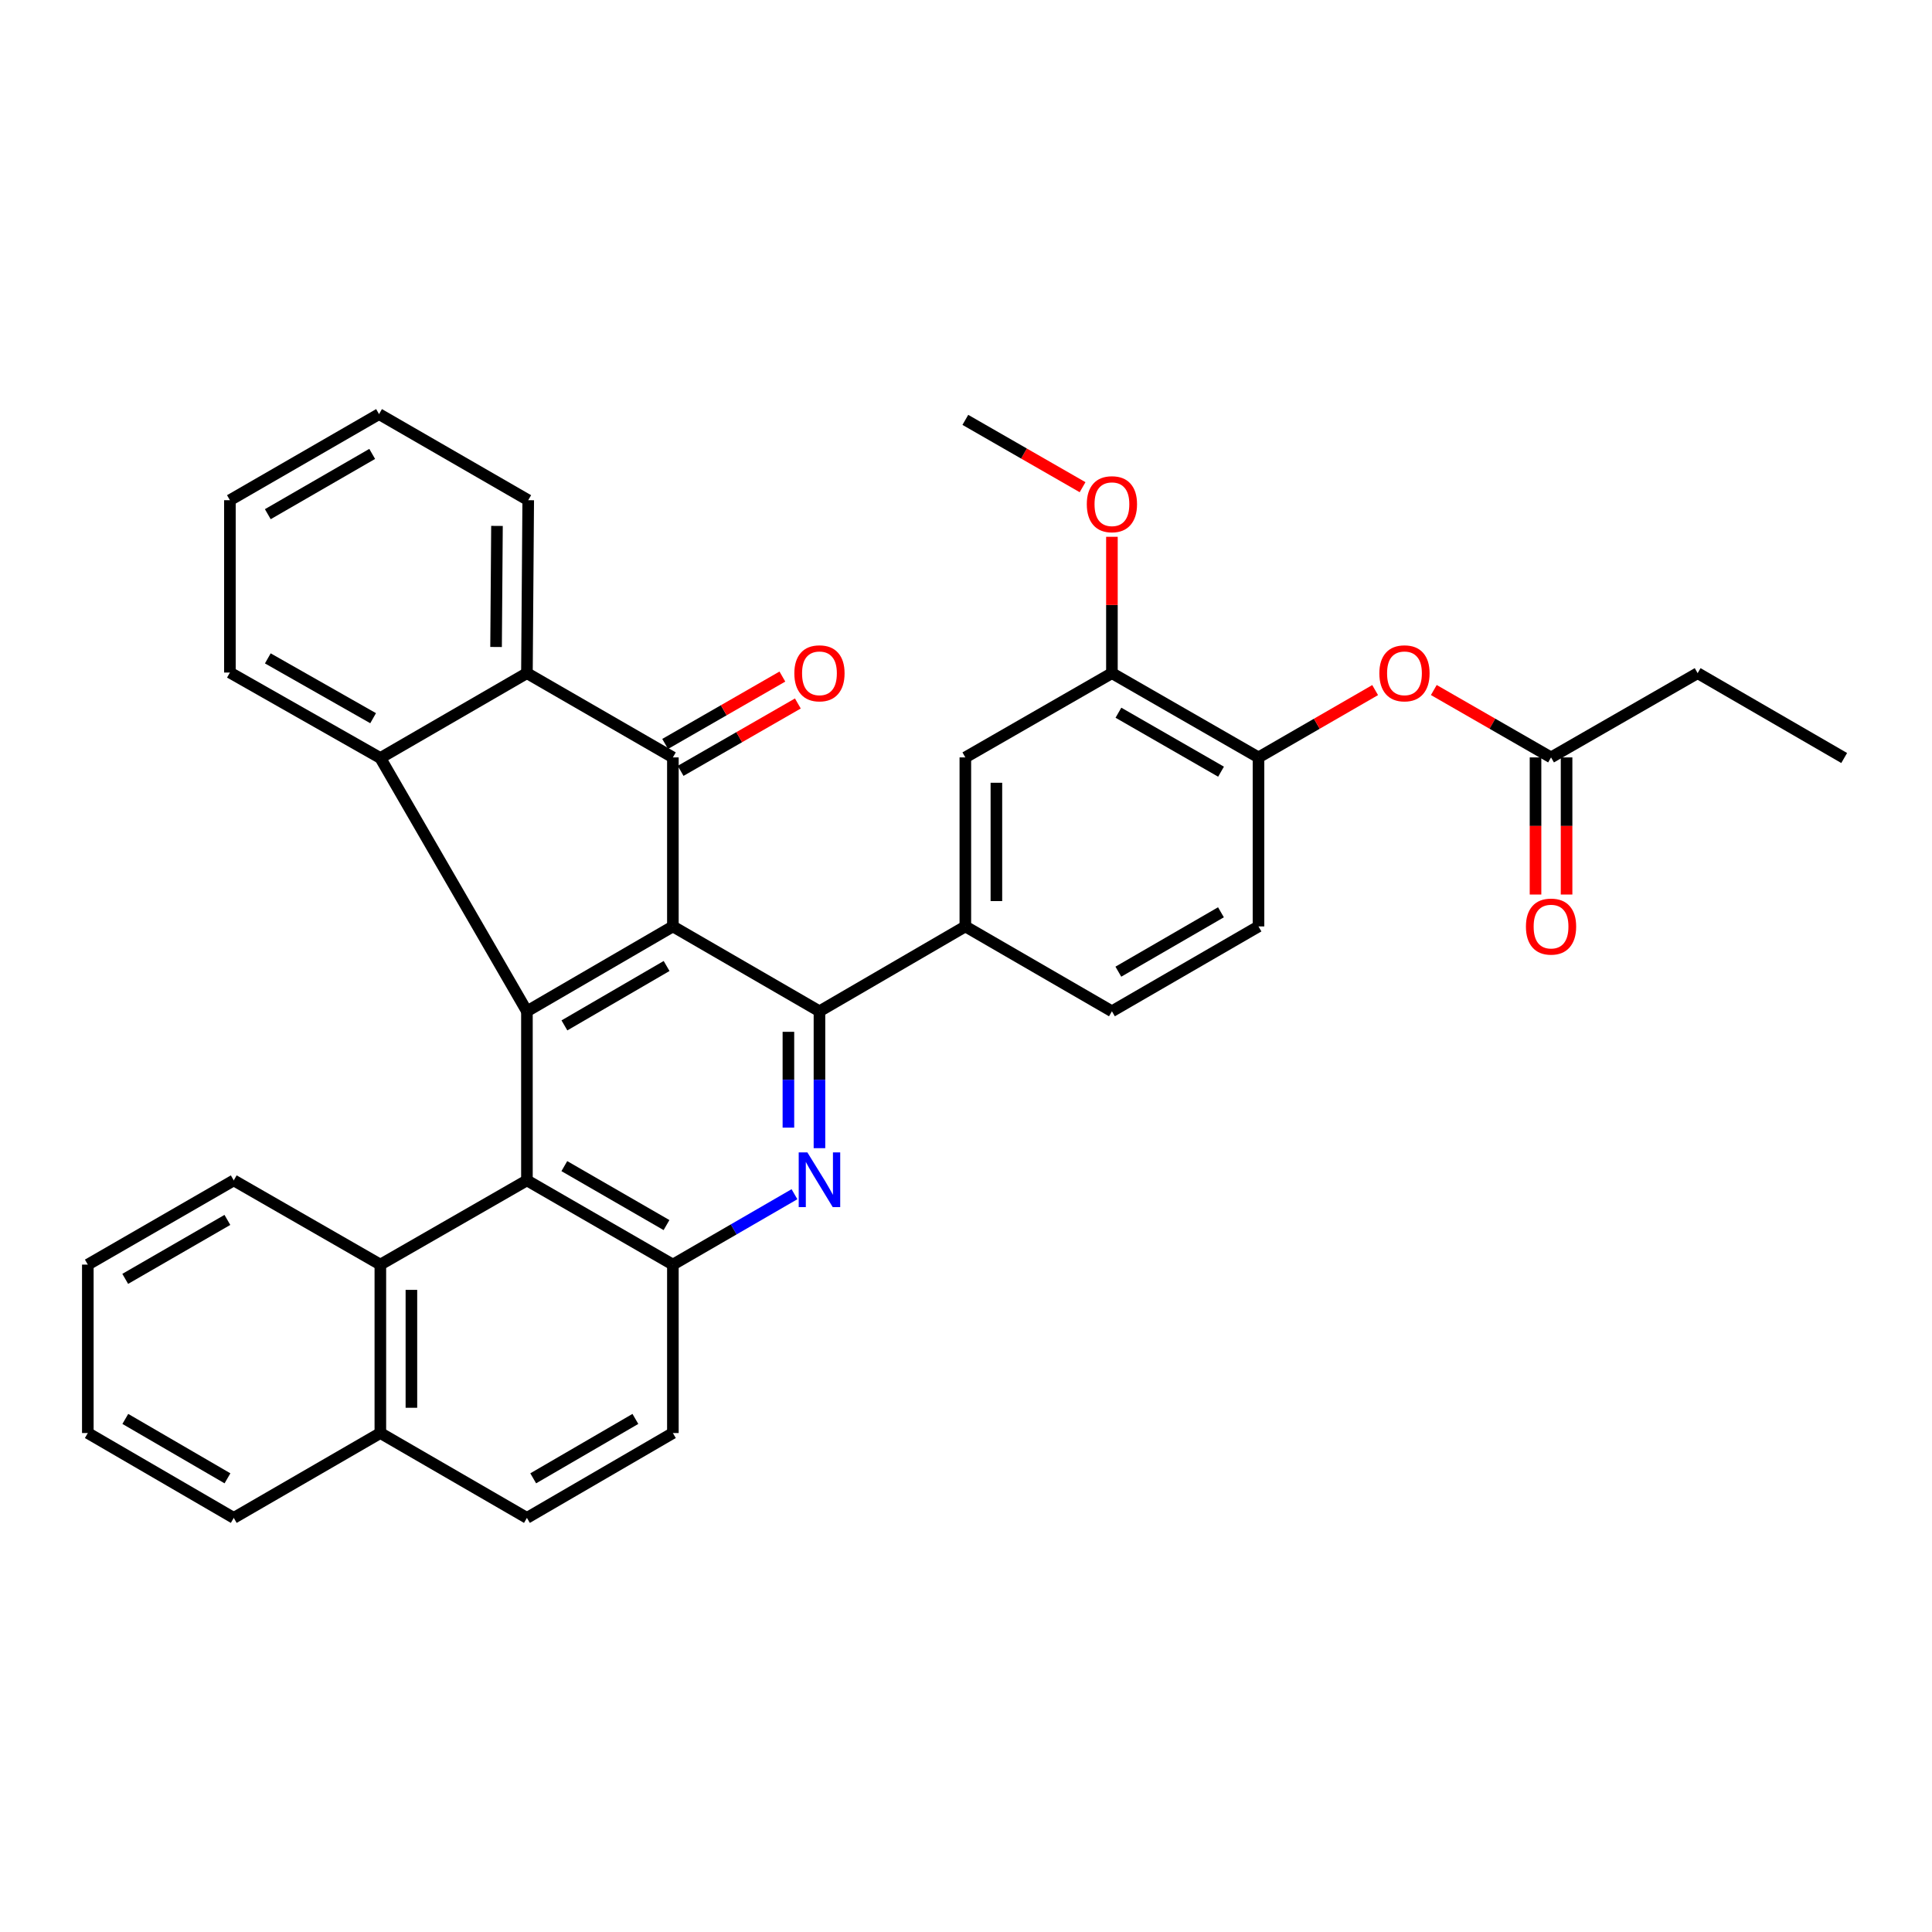 <?xml version='1.0' encoding='iso-8859-1'?>
<svg version='1.1' baseProfile='full'
              xmlns='http://www.w3.org/2000/svg'
                      xmlns:rdkit='http://www.rdkit.org/xml'
                      xmlns:xlink='http://www.w3.org/1999/xlink'
                  xml:space='preserve'
width='1000px' height='1000px' viewBox='0 0 1000 1000'>
<!-- END OF HEADER -->
<rect style='opacity:1.0;fill:#FFFFFF;stroke:none' width='1000' height='1000' x='0' y='0'> </rect>
<path class='bond-0' d='M 348.282,479.517 L 272.736,523.438' style='fill:none;fill-rule:evenodd;stroke:#000000;stroke-width:6px;stroke-linecap:butt;stroke-linejoin:miter;stroke-opacity:1' />
<path class='bond-0' d='M 345.028,500 L 292.146,530.744' style='fill:none;fill-rule:evenodd;stroke:#000000;stroke-width:6px;stroke-linecap:butt;stroke-linejoin:miter;stroke-opacity:1' />
<path class='bond-1' d='M 348.282,479.517 L 424.15,523.438' style='fill:none;fill-rule:evenodd;stroke:#000000;stroke-width:6px;stroke-linecap:butt;stroke-linejoin:miter;stroke-opacity:1' />
<path class='bond-2' d='M 348.282,479.517 L 348.282,392.033' style='fill:none;fill-rule:evenodd;stroke:#000000;stroke-width:6px;stroke-linecap:butt;stroke-linejoin:miter;stroke-opacity:1' />
<path class='bond-4' d='M 272.736,523.438 L 272.736,610.967' style='fill:none;fill-rule:evenodd;stroke:#000000;stroke-width:6px;stroke-linecap:butt;stroke-linejoin:miter;stroke-opacity:1' />
<path class='bond-5' d='M 272.736,523.438 L 196.869,392.346' style='fill:none;fill-rule:evenodd;stroke:#000000;stroke-width:6px;stroke-linecap:butt;stroke-linejoin:miter;stroke-opacity:1' />
<path class='bond-3' d='M 424.15,523.438 L 424.15,558.867' style='fill:none;fill-rule:evenodd;stroke:#000000;stroke-width:6px;stroke-linecap:butt;stroke-linejoin:miter;stroke-opacity:1' />
<path class='bond-3' d='M 424.15,558.867 L 424.15,594.296' style='fill:none;fill-rule:evenodd;stroke:#0000FF;stroke-width:6px;stroke-linecap:butt;stroke-linejoin:miter;stroke-opacity:1' />
<path class='bond-3' d='M 408.078,534.067 L 408.078,558.867' style='fill:none;fill-rule:evenodd;stroke:#000000;stroke-width:6px;stroke-linecap:butt;stroke-linejoin:miter;stroke-opacity:1' />
<path class='bond-3' d='M 408.078,558.867 L 408.078,583.668' style='fill:none;fill-rule:evenodd;stroke:#0000FF;stroke-width:6px;stroke-linecap:butt;stroke-linejoin:miter;stroke-opacity:1' />
<path class='bond-8' d='M 424.15,523.438 L 499.661,479.517' style='fill:none;fill-rule:evenodd;stroke:#000000;stroke-width:6px;stroke-linecap:butt;stroke-linejoin:miter;stroke-opacity:1' />
<path class='bond-6' d='M 348.282,392.033 L 272.736,348.425' style='fill:none;fill-rule:evenodd;stroke:#000000;stroke-width:6px;stroke-linecap:butt;stroke-linejoin:miter;stroke-opacity:1' />
<path class='bond-15' d='M 352.287,399 L 382.627,381.561' style='fill:none;fill-rule:evenodd;stroke:#000000;stroke-width:6px;stroke-linecap:butt;stroke-linejoin:miter;stroke-opacity:1' />
<path class='bond-15' d='M 382.627,381.561 L 412.967,364.122' style='fill:none;fill-rule:evenodd;stroke:#FF0000;stroke-width:6px;stroke-linecap:butt;stroke-linejoin:miter;stroke-opacity:1' />
<path class='bond-15' d='M 344.278,385.066 L 374.618,367.627' style='fill:none;fill-rule:evenodd;stroke:#000000;stroke-width:6px;stroke-linecap:butt;stroke-linejoin:miter;stroke-opacity:1' />
<path class='bond-15' d='M 374.618,367.627 L 404.958,350.188' style='fill:none;fill-rule:evenodd;stroke:#FF0000;stroke-width:6px;stroke-linecap:butt;stroke-linejoin:miter;stroke-opacity:1' />
<path class='bond-35' d='M 411.219,618.123 L 379.751,636.34' style='fill:none;fill-rule:evenodd;stroke:#0000FF;stroke-width:6px;stroke-linecap:butt;stroke-linejoin:miter;stroke-opacity:1' />
<path class='bond-35' d='M 379.751,636.34 L 348.282,654.557' style='fill:none;fill-rule:evenodd;stroke:#000000;stroke-width:6px;stroke-linecap:butt;stroke-linejoin:miter;stroke-opacity:1' />
<path class='bond-7' d='M 272.736,610.967 L 348.282,654.557' style='fill:none;fill-rule:evenodd;stroke:#000000;stroke-width:6px;stroke-linecap:butt;stroke-linejoin:miter;stroke-opacity:1' />
<path class='bond-7' d='M 292.1,603.585 L 344.983,634.098' style='fill:none;fill-rule:evenodd;stroke:#000000;stroke-width:6px;stroke-linecap:butt;stroke-linejoin:miter;stroke-opacity:1' />
<path class='bond-9' d='M 272.736,610.967 L 196.869,654.557' style='fill:none;fill-rule:evenodd;stroke:#000000;stroke-width:6px;stroke-linecap:butt;stroke-linejoin:miter;stroke-opacity:1' />
<path class='bond-22' d='M 196.869,392.346 L 119.001,348.113' style='fill:none;fill-rule:evenodd;stroke:#000000;stroke-width:6px;stroke-linecap:butt;stroke-linejoin:miter;stroke-opacity:1' />
<path class='bond-22' d='M 193.127,371.736 L 138.619,340.773' style='fill:none;fill-rule:evenodd;stroke:#000000;stroke-width:6px;stroke-linecap:butt;stroke-linejoin:miter;stroke-opacity:1' />
<path class='bond-34' d='M 196.869,392.346 L 272.736,348.425' style='fill:none;fill-rule:evenodd;stroke:#000000;stroke-width:6px;stroke-linecap:butt;stroke-linejoin:miter;stroke-opacity:1' />
<path class='bond-24' d='M 272.736,348.425 L 273.406,258.906' style='fill:none;fill-rule:evenodd;stroke:#000000;stroke-width:6px;stroke-linecap:butt;stroke-linejoin:miter;stroke-opacity:1' />
<path class='bond-24' d='M 256.765,334.877 L 257.234,272.213' style='fill:none;fill-rule:evenodd;stroke:#000000;stroke-width:6px;stroke-linecap:butt;stroke-linejoin:miter;stroke-opacity:1' />
<path class='bond-16' d='M 348.282,654.557 L 348.282,741.737' style='fill:none;fill-rule:evenodd;stroke:#000000;stroke-width:6px;stroke-linecap:butt;stroke-linejoin:miter;stroke-opacity:1' />
<path class='bond-11' d='M 499.661,479.517 L 499.661,392.033' style='fill:none;fill-rule:evenodd;stroke:#000000;stroke-width:6px;stroke-linecap:butt;stroke-linejoin:miter;stroke-opacity:1' />
<path class='bond-11' d='M 515.732,466.395 L 515.732,405.156' style='fill:none;fill-rule:evenodd;stroke:#000000;stroke-width:6px;stroke-linecap:butt;stroke-linejoin:miter;stroke-opacity:1' />
<path class='bond-17' d='M 499.661,479.517 L 575.528,523.438' style='fill:none;fill-rule:evenodd;stroke:#000000;stroke-width:6px;stroke-linecap:butt;stroke-linejoin:miter;stroke-opacity:1' />
<path class='bond-19' d='M 196.869,654.557 L 196.869,741.737' style='fill:none;fill-rule:evenodd;stroke:#000000;stroke-width:6px;stroke-linecap:butt;stroke-linejoin:miter;stroke-opacity:1' />
<path class='bond-19' d='M 212.94,667.634 L 212.94,728.66' style='fill:none;fill-rule:evenodd;stroke:#000000;stroke-width:6px;stroke-linecap:butt;stroke-linejoin:miter;stroke-opacity:1' />
<path class='bond-25' d='M 196.869,654.557 L 120.992,610.967' style='fill:none;fill-rule:evenodd;stroke:#000000;stroke-width:6px;stroke-linecap:butt;stroke-linejoin:miter;stroke-opacity:1' />
<path class='bond-10' d='M 651.396,392.033 L 575.528,348.425' style='fill:none;fill-rule:evenodd;stroke:#000000;stroke-width:6px;stroke-linecap:butt;stroke-linejoin:miter;stroke-opacity:1' />
<path class='bond-10' d='M 632.007,399.426 L 578.899,368.901' style='fill:none;fill-rule:evenodd;stroke:#000000;stroke-width:6px;stroke-linecap:butt;stroke-linejoin:miter;stroke-opacity:1' />
<path class='bond-13' d='M 651.396,392.033 L 681.583,374.61' style='fill:none;fill-rule:evenodd;stroke:#000000;stroke-width:6px;stroke-linecap:butt;stroke-linejoin:miter;stroke-opacity:1' />
<path class='bond-13' d='M 681.583,374.61 L 711.77,357.187' style='fill:none;fill-rule:evenodd;stroke:#FF0000;stroke-width:6px;stroke-linecap:butt;stroke-linejoin:miter;stroke-opacity:1' />
<path class='bond-37' d='M 651.396,392.033 L 651.396,479.517' style='fill:none;fill-rule:evenodd;stroke:#000000;stroke-width:6px;stroke-linecap:butt;stroke-linejoin:miter;stroke-opacity:1' />
<path class='bond-12' d='M 499.661,392.033 L 575.528,348.425' style='fill:none;fill-rule:evenodd;stroke:#000000;stroke-width:6px;stroke-linecap:butt;stroke-linejoin:miter;stroke-opacity:1' />
<path class='bond-23' d='M 575.528,348.425 L 575.528,313.135' style='fill:none;fill-rule:evenodd;stroke:#000000;stroke-width:6px;stroke-linecap:butt;stroke-linejoin:miter;stroke-opacity:1' />
<path class='bond-23' d='M 575.528,313.135 L 575.528,277.845' style='fill:none;fill-rule:evenodd;stroke:#FF0000;stroke-width:6px;stroke-linecap:butt;stroke-linejoin:miter;stroke-opacity:1' />
<path class='bond-14' d='M 742.139,357.155 L 772.479,374.594' style='fill:none;fill-rule:evenodd;stroke:#FF0000;stroke-width:6px;stroke-linecap:butt;stroke-linejoin:miter;stroke-opacity:1' />
<path class='bond-14' d='M 772.479,374.594 L 802.819,392.033' style='fill:none;fill-rule:evenodd;stroke:#000000;stroke-width:6px;stroke-linecap:butt;stroke-linejoin:miter;stroke-opacity:1' />
<path class='bond-20' d='M 794.783,392.033 L 794.783,427.522' style='fill:none;fill-rule:evenodd;stroke:#000000;stroke-width:6px;stroke-linecap:butt;stroke-linejoin:miter;stroke-opacity:1' />
<path class='bond-20' d='M 794.783,427.522 L 794.783,463.01' style='fill:none;fill-rule:evenodd;stroke:#FF0000;stroke-width:6px;stroke-linecap:butt;stroke-linejoin:miter;stroke-opacity:1' />
<path class='bond-20' d='M 810.855,392.033 L 810.855,427.522' style='fill:none;fill-rule:evenodd;stroke:#000000;stroke-width:6px;stroke-linecap:butt;stroke-linejoin:miter;stroke-opacity:1' />
<path class='bond-20' d='M 810.855,427.522 L 810.855,463.01' style='fill:none;fill-rule:evenodd;stroke:#FF0000;stroke-width:6px;stroke-linecap:butt;stroke-linejoin:miter;stroke-opacity:1' />
<path class='bond-26' d='M 802.819,392.033 L 878.696,348.425' style='fill:none;fill-rule:evenodd;stroke:#000000;stroke-width:6px;stroke-linecap:butt;stroke-linejoin:miter;stroke-opacity:1' />
<path class='bond-21' d='M 348.282,741.737 L 272.736,785.658' style='fill:none;fill-rule:evenodd;stroke:#000000;stroke-width:6px;stroke-linecap:butt;stroke-linejoin:miter;stroke-opacity:1' />
<path class='bond-21' d='M 328.873,734.431 L 275.99,765.176' style='fill:none;fill-rule:evenodd;stroke:#000000;stroke-width:6px;stroke-linecap:butt;stroke-linejoin:miter;stroke-opacity:1' />
<path class='bond-18' d='M 575.528,523.438 L 651.396,479.517' style='fill:none;fill-rule:evenodd;stroke:#000000;stroke-width:6px;stroke-linecap:butt;stroke-linejoin:miter;stroke-opacity:1' />
<path class='bond-18' d='M 578.856,502.941 L 631.964,472.196' style='fill:none;fill-rule:evenodd;stroke:#000000;stroke-width:6px;stroke-linecap:butt;stroke-linejoin:miter;stroke-opacity:1' />
<path class='bond-27' d='M 196.869,741.737 L 120.992,785.658' style='fill:none;fill-rule:evenodd;stroke:#000000;stroke-width:6px;stroke-linecap:butt;stroke-linejoin:miter;stroke-opacity:1' />
<path class='bond-38' d='M 196.869,741.737 L 272.736,785.658' style='fill:none;fill-rule:evenodd;stroke:#000000;stroke-width:6px;stroke-linecap:butt;stroke-linejoin:miter;stroke-opacity:1' />
<path class='bond-29' d='M 119.001,348.113 L 119.001,258.906' style='fill:none;fill-rule:evenodd;stroke:#000000;stroke-width:6px;stroke-linecap:butt;stroke-linejoin:miter;stroke-opacity:1' />
<path class='bond-28' d='M 560.341,252.174 L 530.001,234.749' style='fill:none;fill-rule:evenodd;stroke:#FF0000;stroke-width:6px;stroke-linecap:butt;stroke-linejoin:miter;stroke-opacity:1' />
<path class='bond-28' d='M 530.001,234.749 L 499.661,217.324' style='fill:none;fill-rule:evenodd;stroke:#000000;stroke-width:6px;stroke-linecap:butt;stroke-linejoin:miter;stroke-opacity:1' />
<path class='bond-31' d='M 273.406,258.906 L 196.19,214.342' style='fill:none;fill-rule:evenodd;stroke:#000000;stroke-width:6px;stroke-linecap:butt;stroke-linejoin:miter;stroke-opacity:1' />
<path class='bond-32' d='M 120.992,610.967 L 45.455,654.557' style='fill:none;fill-rule:evenodd;stroke:#000000;stroke-width:6px;stroke-linecap:butt;stroke-linejoin:miter;stroke-opacity:1' />
<path class='bond-32' d='M 117.694,631.425 L 64.818,661.939' style='fill:none;fill-rule:evenodd;stroke:#000000;stroke-width:6px;stroke-linecap:butt;stroke-linejoin:miter;stroke-opacity:1' />
<path class='bond-30' d='M 878.696,348.425 L 954.545,392.346' style='fill:none;fill-rule:evenodd;stroke:#000000;stroke-width:6px;stroke-linecap:butt;stroke-linejoin:miter;stroke-opacity:1' />
<path class='bond-39' d='M 120.992,785.658 L 45.455,741.737' style='fill:none;fill-rule:evenodd;stroke:#000000;stroke-width:6px;stroke-linecap:butt;stroke-linejoin:miter;stroke-opacity:1' />
<path class='bond-39' d='M 117.74,765.176 L 64.864,734.432' style='fill:none;fill-rule:evenodd;stroke:#000000;stroke-width:6px;stroke-linecap:butt;stroke-linejoin:miter;stroke-opacity:1' />
<path class='bond-36' d='M 119.001,258.906 L 196.19,214.342' style='fill:none;fill-rule:evenodd;stroke:#000000;stroke-width:6px;stroke-linecap:butt;stroke-linejoin:miter;stroke-opacity:1' />
<path class='bond-36' d='M 138.615,266.14 L 192.647,234.945' style='fill:none;fill-rule:evenodd;stroke:#000000;stroke-width:6px;stroke-linecap:butt;stroke-linejoin:miter;stroke-opacity:1' />
<path class='bond-33' d='M 45.455,654.557 L 45.455,741.737' style='fill:none;fill-rule:evenodd;stroke:#000000;stroke-width:6px;stroke-linecap:butt;stroke-linejoin:miter;stroke-opacity:1' />
<path  class='atom-4' d='M 417.89 596.476
L 427.17 611.476
Q 428.09 612.956, 429.57 615.636
Q 431.05 618.316, 431.13 618.476
L 431.13 596.476
L 434.89 596.476
L 434.89 624.796
L 431.01 624.796
L 421.05 608.396
Q 419.89 606.476, 418.65 604.276
Q 417.45 602.076, 417.09 601.396
L 417.09 624.796
L 413.41 624.796
L 413.41 596.476
L 417.89 596.476
' fill='#0000FF'/>
<path  class='atom-14' d='M 713.951 348.505
Q 713.951 341.705, 717.311 337.905
Q 720.671 334.105, 726.951 334.105
Q 733.231 334.105, 736.591 337.905
Q 739.951 341.705, 739.951 348.505
Q 739.951 355.385, 736.551 359.305
Q 733.151 363.185, 726.951 363.185
Q 720.711 363.185, 717.311 359.305
Q 713.951 355.425, 713.951 348.505
M 726.951 359.985
Q 731.271 359.985, 733.591 357.105
Q 735.951 354.185, 735.951 348.505
Q 735.951 342.945, 733.591 340.145
Q 731.271 337.305, 726.951 337.305
Q 722.631 337.305, 720.271 340.105
Q 717.951 342.905, 717.951 348.505
Q 717.951 354.225, 720.271 357.105
Q 722.631 359.985, 726.951 359.985
' fill='#FF0000'/>
<path  class='atom-16' d='M 411.15 348.505
Q 411.15 341.705, 414.51 337.905
Q 417.87 334.105, 424.15 334.105
Q 430.43 334.105, 433.79 337.905
Q 437.15 341.705, 437.15 348.505
Q 437.15 355.385, 433.75 359.305
Q 430.35 363.185, 424.15 363.185
Q 417.91 363.185, 414.51 359.305
Q 411.15 355.425, 411.15 348.505
M 424.15 359.985
Q 428.47 359.985, 430.79 357.105
Q 433.15 354.185, 433.15 348.505
Q 433.15 342.945, 430.79 340.145
Q 428.47 337.305, 424.15 337.305
Q 419.83 337.305, 417.47 340.105
Q 415.15 342.905, 415.15 348.505
Q 415.15 354.225, 417.47 357.105
Q 419.83 359.985, 424.15 359.985
' fill='#FF0000'/>
<path  class='atom-21' d='M 789.819 479.597
Q 789.819 472.797, 793.179 468.997
Q 796.539 465.197, 802.819 465.197
Q 809.099 465.197, 812.459 468.997
Q 815.819 472.797, 815.819 479.597
Q 815.819 486.477, 812.419 490.397
Q 809.019 494.277, 802.819 494.277
Q 796.579 494.277, 793.179 490.397
Q 789.819 486.517, 789.819 479.597
M 802.819 491.077
Q 807.139 491.077, 809.459 488.197
Q 811.819 485.277, 811.819 479.597
Q 811.819 474.037, 809.459 471.237
Q 807.139 468.397, 802.819 468.397
Q 798.499 468.397, 796.139 471.197
Q 793.819 473.997, 793.819 479.597
Q 793.819 485.317, 796.139 488.197
Q 798.499 491.077, 802.819 491.077
' fill='#FF0000'/>
<path  class='atom-24' d='M 562.528 260.977
Q 562.528 254.177, 565.888 250.377
Q 569.248 246.577, 575.528 246.577
Q 581.808 246.577, 585.168 250.377
Q 588.528 254.177, 588.528 260.977
Q 588.528 267.857, 585.128 271.777
Q 581.728 275.657, 575.528 275.657
Q 569.288 275.657, 565.888 271.777
Q 562.528 267.897, 562.528 260.977
M 575.528 272.457
Q 579.848 272.457, 582.168 269.577
Q 584.528 266.657, 584.528 260.977
Q 584.528 255.417, 582.168 252.617
Q 579.848 249.777, 575.528 249.777
Q 571.208 249.777, 568.848 252.577
Q 566.528 255.377, 566.528 260.977
Q 566.528 266.697, 568.848 269.577
Q 571.208 272.457, 575.528 272.457
' fill='#FF0000'/>
</svg>
